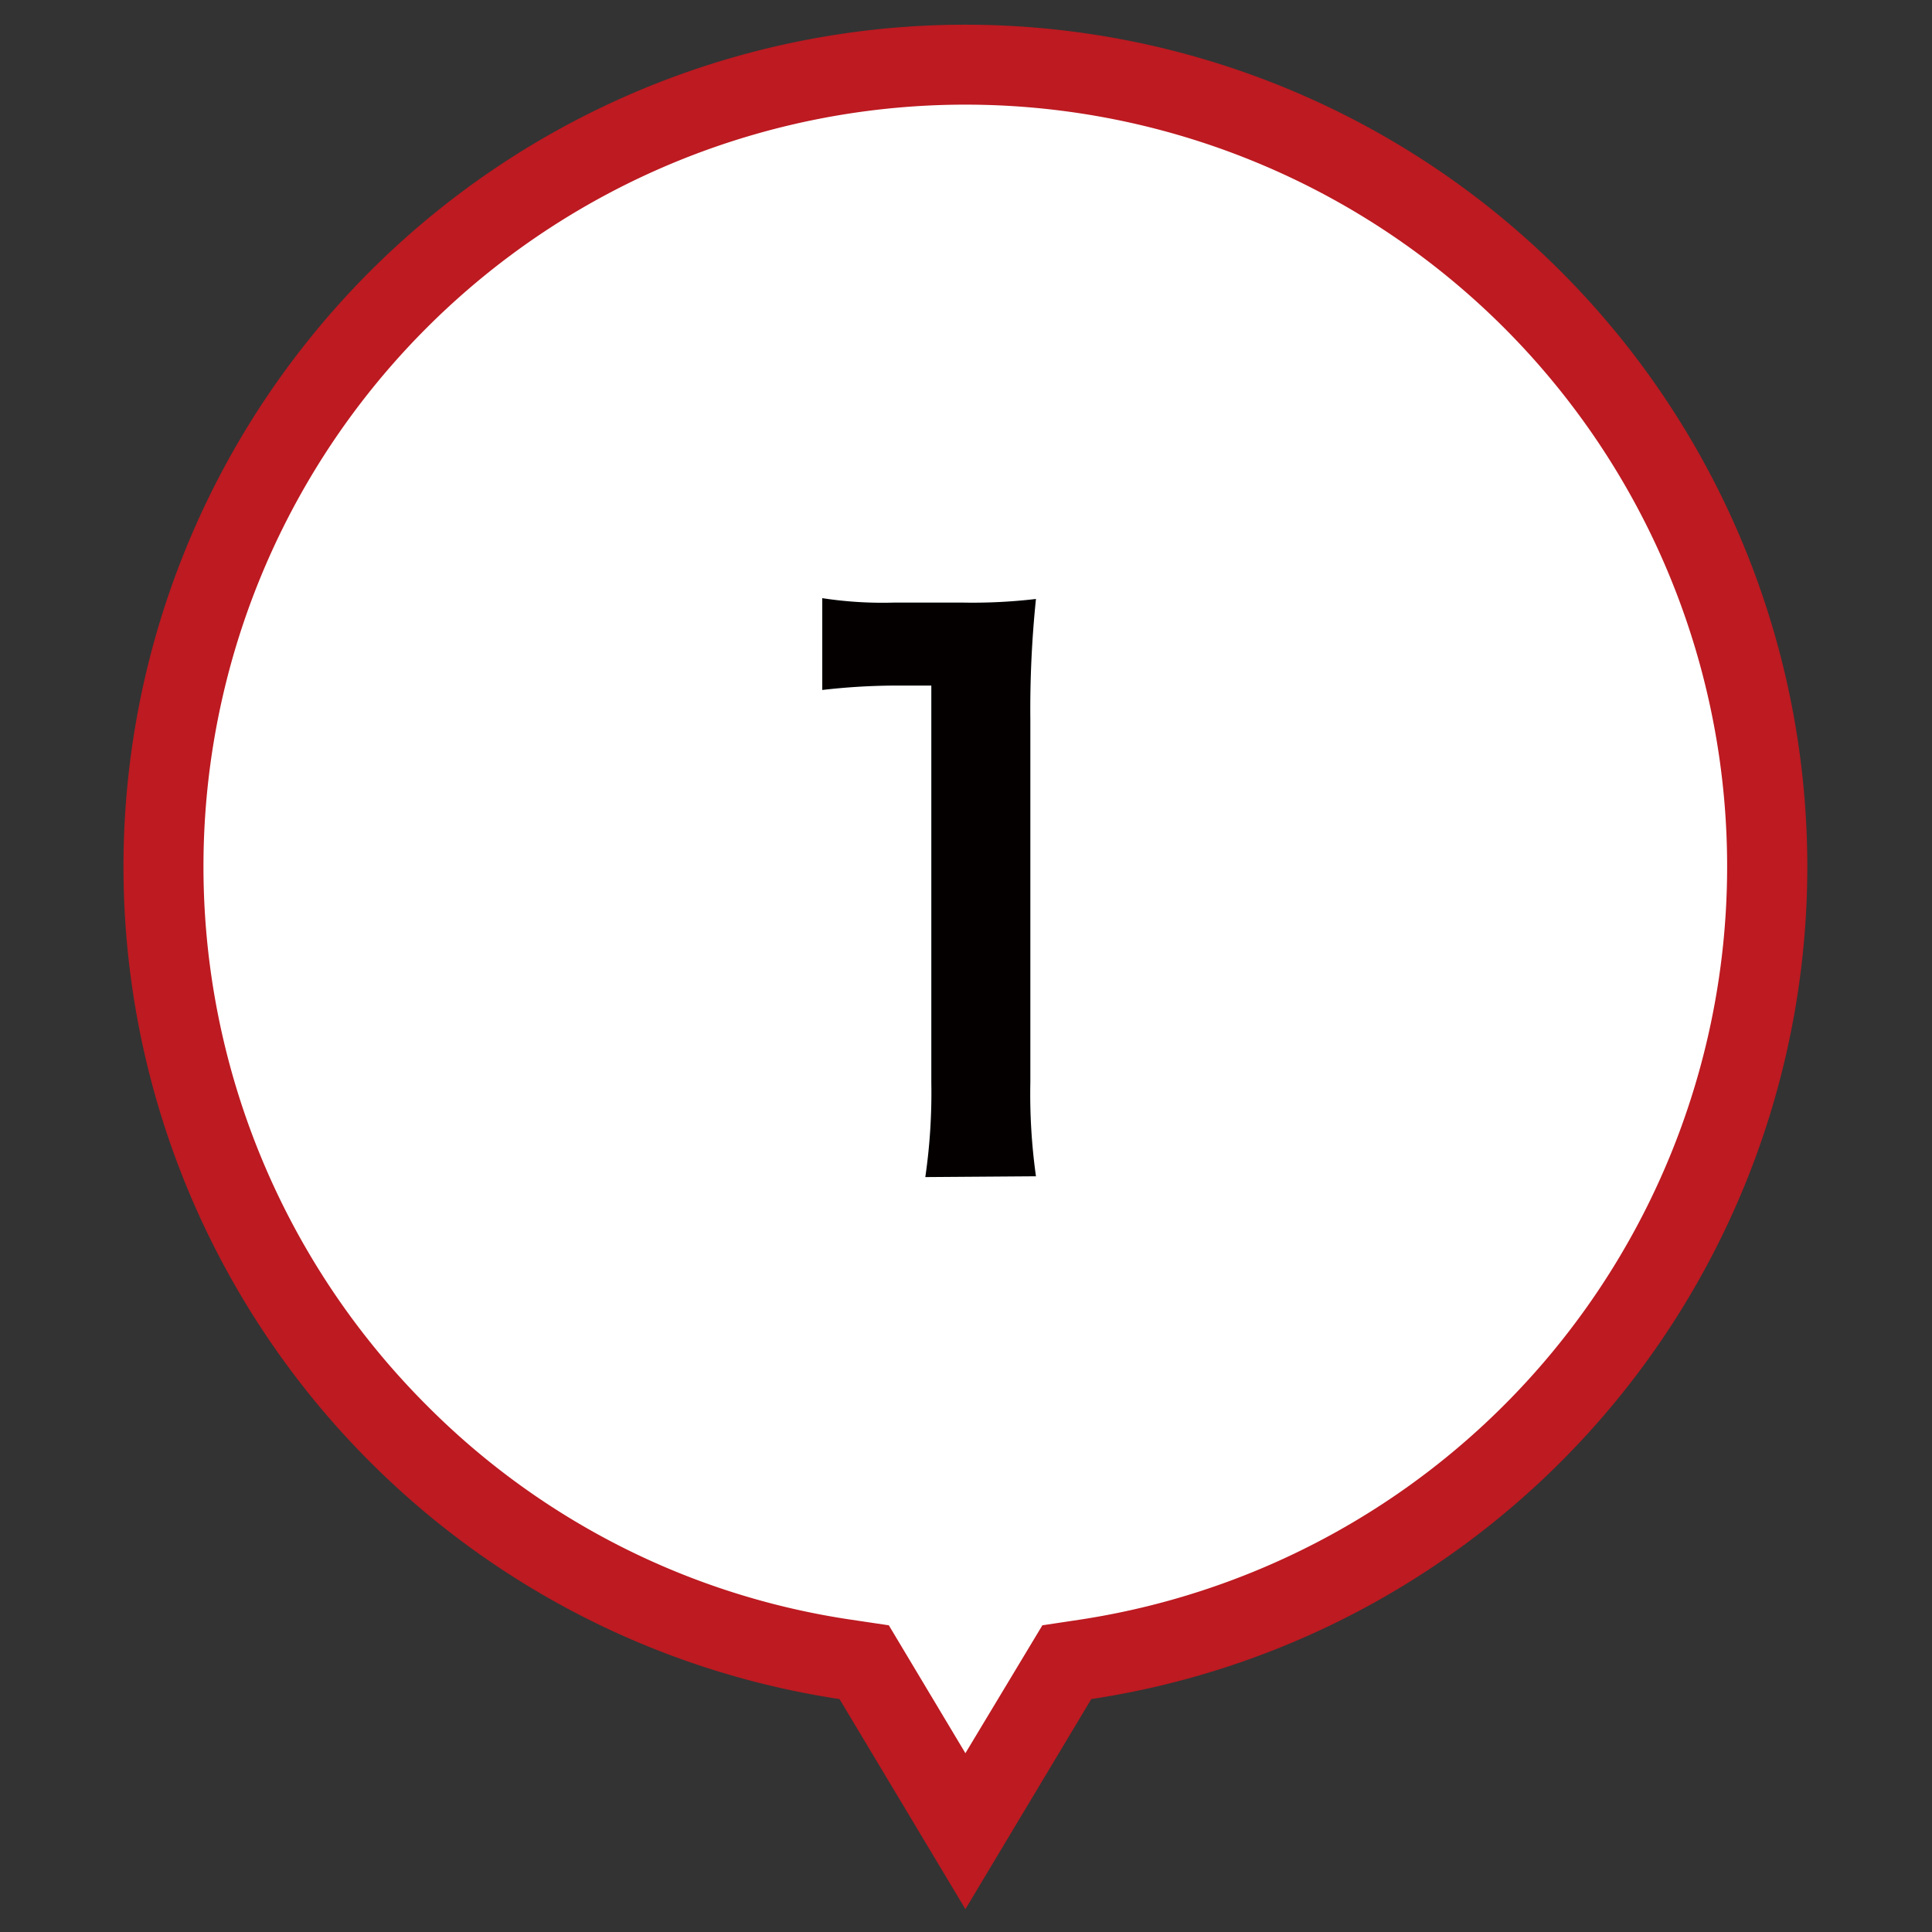 <svg id="レイヤー_1" data-name="レイヤー 1" xmlns="http://www.w3.org/2000/svg" viewBox="0 0 48.19 48.19"><rect x="0" y="0" width="48.19" height="48.19" fill="#333333" stroke="none"/><defs><style>.cls-1{fill:#fff;}.cls-2{fill:#bd1a21;}.cls-3{isolation:isolate;}.cls-4{fill:#040000;}</style></defs><g id="UP"><path class="cls-1" d="M24.08,45.67l-2.29-3.8-.24-.41-.47-.07a20,20,0,0,1-17-19.77A20,20,0,0,1,38.22,7.48a20,20,0,0,1,4.39,21.66A20,20,0,0,1,27.07,41.39l-.47.07-.24.41Z"/><path class="cls-2" d="M24.08,43.73,26,40.54l.93-.14A19,19,0,0,0,43.08,21.62,19,19,0,0,0,10.64,8.18a19,19,0,0,0,0,26.87A18.79,18.79,0,0,0,21.23,40.4l.94.14,1.91,3.19m0,3.89-3.14-5.24a21,21,0,1,1,6.28,0Z"/></g><g id="_1" data-name="1" class="cls-3"><g class="cls-3"><path class="cls-4" d="M23.08,29.36A14.59,14.59,0,0,0,23.23,27V17.1h-.87a16.26,16.26,0,0,0-1.85.11V14.92a9.9,9.9,0,0,0,1.8.11H24a13.47,13.47,0,0,0,1.84-.09,26.73,26.73,0,0,0-.14,3V27a14.77,14.77,0,0,0,.14,2.34Z"/></g></g></svg>
